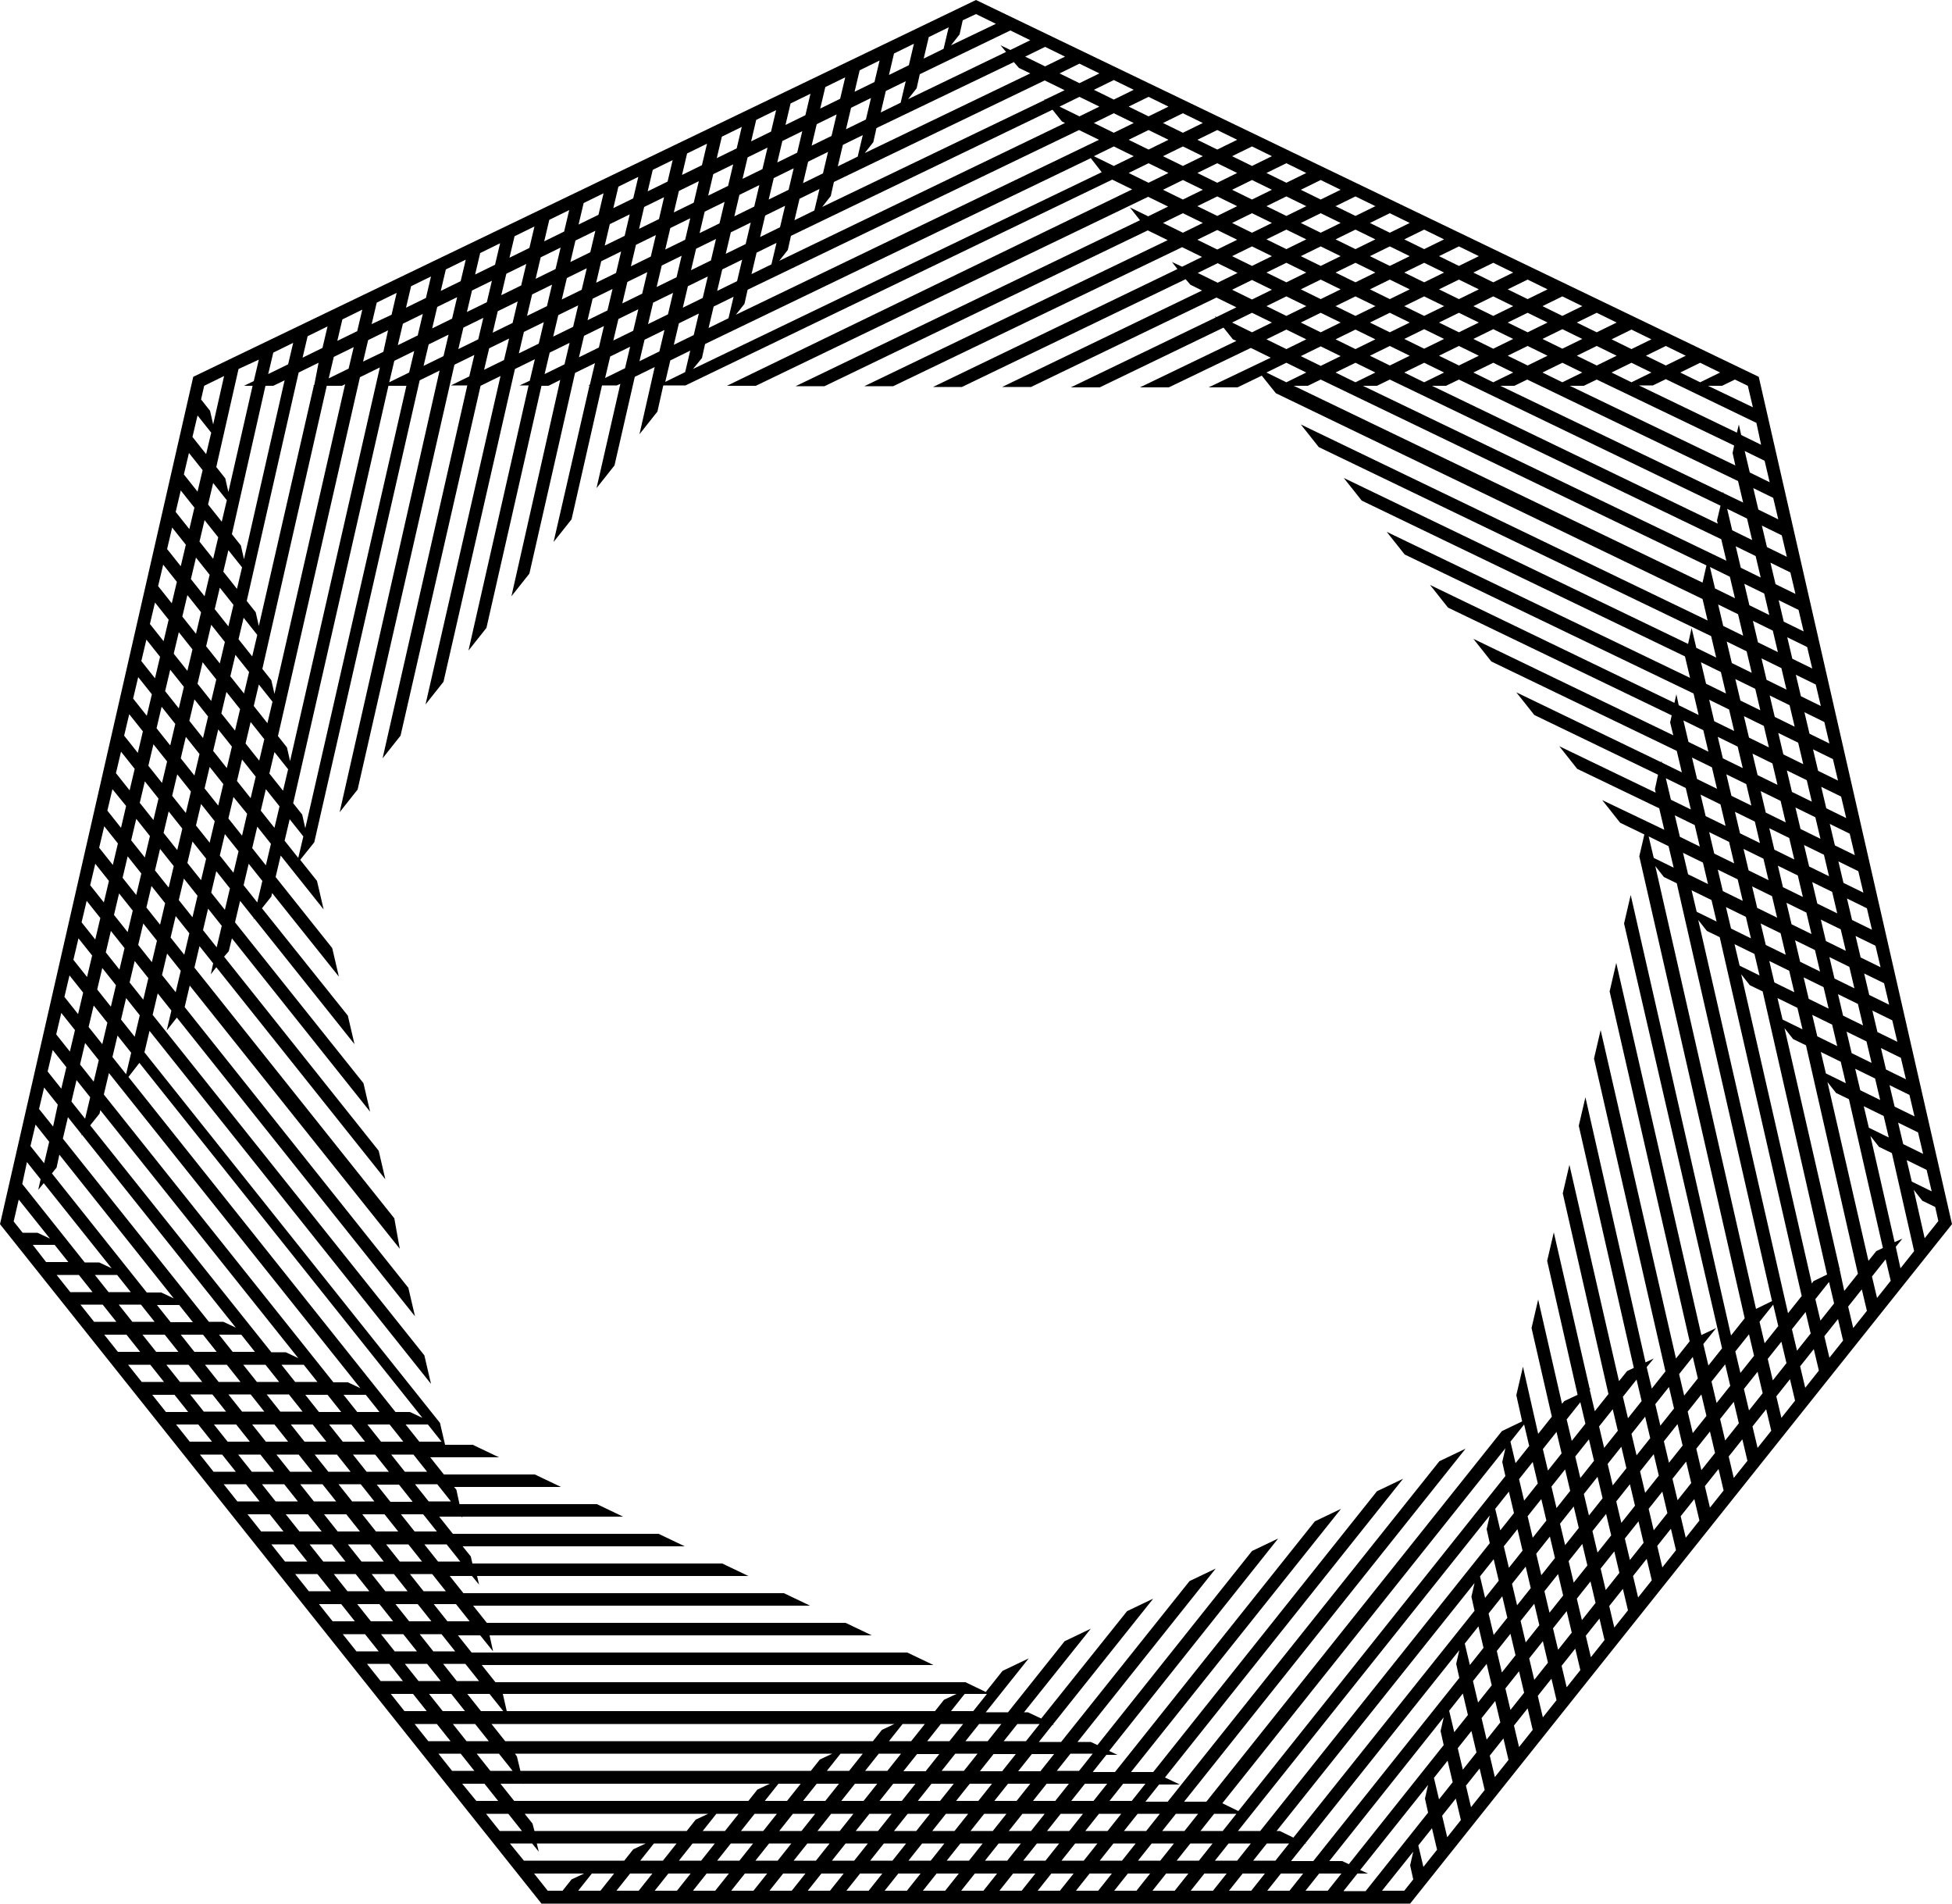 <?xml version="1.0" encoding="utf-8"?>
<!-- Generator: Adobe Illustrator 23.0.3, SVG Export Plug-In . SVG Version: 6.00 Build 0)  -->
<svg version="1.1" id="Layer_1" xmlns="http://www.w3.org/2000/svg" xmlns:xlink="http://www.w3.org/1999/xlink" x="0px" y="0px"
	 viewBox="0 0 500 487.5" style="enable-background:new 0 0 500 487.5;" xml:space="preserve">
<path d="M500,313.5L450.5,96.5L250,0L49.5,96.5L0,313.5l138.7,174h222.5L500,313.5z M466.3,338.2l-1.3-5.5l3.5-4.4l1.3,5.5
	L466.3,338.2z M470.8,337.8l1.3,5.5l-3.5,4.4l-1.3-5.5L470.8,337.8z M405.2,414.9l-1.3-5.5l3.5-4.4l1.3,5.5L405.2,414.9z
	 M409.7,414.5l1.3,5.5l-3.5,4.4l-1.3-5.5L409.7,414.5z M343.8,476.6h-3.3l29.3-36.8l-0.8,3.5l0.8,3.6l-24.3,30.5L343.8,476.6z
	 M136.4,467l-2-2.5h47l-3.2,1.5l-2.3,2.9h-39L136.4,467z M73.2,387.8h5.7l3.5,4.4h-5.7L73.2,387.8z M72.6,392.2h-5.7l-3.5-4.4h5.7
	L72.6,392.2z M61,372.5h5.7l3.5,4.4h-5.7L61,372.5z M60.4,376.9h-5.7l-3.5-4.4h5.7L60.4,376.9z M48.7,357.1h5.7l3.5,4.4h-5.7
	L48.7,357.1z M48.2,361.6h-5.7l-3.5-4.4h5.7L48.2,361.6z M36.5,341.8h5.7l3.5,4.4h-5.7L36.5,341.8z M35.9,346.2h-5.7l-3.5-4.4h5.7
	L35.9,346.2z M24.3,326.5H30l3.5,4.4h-5.7L24.3,326.5z M23.7,330.9H18l-3.5-4.4h5.7L23.7,330.9z M15.2,295.7l29.3,36.8l-3.2-1.5
	h-3.7l-24.3-30.5l1.2-1.5L15.2,295.7z M17.4,286.1l3.5,4.4l-0.1,0.3l0.2-0.2l39.4,49.4l-3.2-1.5h-3.7l-37.4-46.9L17.4,286.1z
	 M13.6,288.5L10,284l1.3-5.5l3.5,4.4L13.6,288.5z M37.1,200.1l3.5,4.4l-1.3,5.5l-3.5-4.4L37.1,200.1z M33.2,202.4l-3.5-4.4l1.3-5.5
	l3.5,4.4L33.2,202.4z M41.4,181l3.5,4.4l-1.3,5.5l-3.5-4.4L41.4,181z M37.6,183.3l-3.5-4.4l1.3-5.5l3.5,4.4L37.6,183.3z M45.8,161.9
	l3.5,4.4l-1.3,5.5l-3.5-4.4L45.8,161.9z M41.9,164.2l-3.5-4.4l1.3-5.5l3.5,4.4L41.9,164.2z M250,3.6l5.1,2.5l-11.5,5.5l2.2-2.8
	l0.8-3.6L250,3.6z M241.7,12.5l-5.1,2.5l1.3-5.5L243,7L241.7,12.5z M258.8,7.8l5.1,2.5l-5.1,2.5l-2.5-1.2l1.4,1.7l-25.1,12.1
	l2.2-2.8l0.8-3.6L258.8,7.8z M423,95.4l-5.1,2.5l-5.1-2.5l5.1-2.5L423,95.4z M421.6,91.1l5.1-2.5l5.1,2.5l-5.1,2.5L421.6,91.1z
	 M477.4,283.3l5.1,2.5l1.3,5.5l-5.1-2.5L477.4,283.3z M476.5,279.2l-1.3-5.5l5.1,2.5l1.3,5.5L476.5,279.2z M466.4,269.4l5.1,2.5
	l1.3,5.5l-5.1-2.5L466.4,269.4z M464.1,328.7l-18.1-79.2l2.2,2.8l3.3,1.6l16.5,72.5l-3.5,1.7L464.1,328.7z M377.3,430.5l3.5-4.4
	l1.3,5.5l-3.5,4.4L377.3,430.5z M376,439.2l-3.5,4.4l-1.3-5.5l3.5-4.4L376,439.2z M189.2,464.5l-3.5,4.4H180l3.5-4.4H189.2z
	 M193.3,464.5h5.7l-3.5,4.4h-5.7L193.3,464.5z M132.4,449.8l-0.5-0.7h81.3l-3.2,1.5l-2.3,2.9h-74.4L132.4,449.8z M49.4,338.6h-5.7
	l-3.5-4.4h5.7L49.4,338.6z M52,341.8l3.5,4.4h-5.7l-3.5-4.4H52z M25.7,284.3l50.7,63.5l-3.2-1.5h-3.7l-46.4-58.1l2.4-3L25.7,284.3z
	 M59.8,154.9l-1.3,5.5L55,156l1.3-5.5L59.8,154.9z M57.2,146.4l1.3-5.5l3.5,4.4l-1.3,5.5L57.2,146.4z M261,17.4l2.9,1.4l-42.4,20.4
	l2.2-2.8l0.8-3.6l35.2-16.9L261,17.4z M395.1,95.4l5.1-2.5l5.1,2.5l-5.1,2.5L395.1,95.4z M391.3,93.6l-5.1-2.5l5.1-2.5l5.1,2.5
	L391.3,93.6z M444.3,241.8l5.1,2.5l1.3,5.5l-5.1-2.5L444.3,241.8z M441.1,345.3l-3.5,4.4l-1.3-5.5l3.3-4.1l-3.8,1.8L414,246.6
	l-1.7,7.3l20.5,89.6l-3.5,4.4L410,263.8l-1.7,7.3l18.3,80.1l-3.5,4.4l-1.3-5.5l1.8-2.2l-2.1,1L406.1,281l-1.7,7.3l14.1,62l-1.7,0.8
	l-2.1,2.6l-12.7-55.4l-1.7,7.3l11.7,51.4l-3.5,4.4l-1.3-5.5l0.3-0.3l-0.3,0.1l-9.2-40.1l-1.7,7.3l7.8,34.3l-3.4,1.6l-0.6,0.7
	l-6.1-26.7l-1.7,7.3l5.2,22.7l-3.5,4.4l-3.9-17.2l-1.7,7.3l1.5,6.7l-5.2,2.5l-75.7,94.9h-5.7l72.1-90.4l-6.7,3.2l-69.6,87.2h-5.7
	l3.5-4.4h5.3l-3.8-1.8l61-76.5l-6.7,3.2l-57.3,71.9h-5.7l53.8-67.4l-6.7,3.2l-51.2,64.2h-5.7l3.5-4.4h2.8l-2.1-1l43.3-54.4l-6.7,3.2
	l-39.6,49.7l-1.7-0.8h-3.4l35.4-44.4l-6.7,3.2l-32.9,41.2h-5.7l3.5-4.4h0.4l-0.3-0.1l25.7-32.2l-6.7,3.2l-22,27.5l-3.4-1.6h-1
	l17.1-21.4l-6.7,3.2l-14.5,18.2h-5.7l11-13.8l-6.7,3.2l-4.3,5.4l-5.2-2.5H126.9l-3.5-4.4h115.7l-6.7-3.2H120.8l-3.5-4.4h5.7l3.3,4.1
	l-0.9-4.1h97.9l-6.7-3.2h-91.9l-3.5-4.4h86.3l-6.7-3.2h-82.1l-3.5-4.4h5.7l1.8,2.2l-0.5-2.2h69.5l-6.7-3.2H121l-0.4-1.8l-2.1-2.6
	h56.9l-6.7-3.2H116l-3.5-4.4h5.7l0.3,0.3l-0.1-0.3h41.2l-6.7-3.2h-35.2l-0.8-3.7l-0.6-0.7h27.4l-6.7-3.2h-23.3l-3.5-4.4h17.6
	l-6.7-3.2H114l-1.3-5.6l-75.7-94.9l1.3-5.5l72.1,90.4l-1.7-7.3l-69.6-87.2l1.3-5.5l3.5,4.4l-1.2,5.1l2.6-3.3l61,76.5l-1.7-7.3
	l-57.3-71.9l1.3-5.5l53.8,67.4L101,312l-51.2-64.2l1.3-5.5l3.5,4.4l-0.6,2.8l1.4-1.8L98.7,302l-1.7-7.3l-39.6-49.7l1.2-1.4l0.8-3.3
	l35.4,44.4l-1.7-7.3l-32.9-41.2l1.3-5.5l3.5,4.4l-0.1,0.4l0.2-0.3l25.7,32.2l-1.7-7.3l-22-27.5l2.4-3l0.2-0.9l17.1,21.4l-1.7-7.3
	l-14.5-18.2l1.3-5.5l11,13.8l-1.7-7.3l-4.3-5.4l3.6-4.5l27-118.3l5.1-2.5L87,208l4.6-5.8l24.8-108.8l5.1-2.5l-1.3,5.5l-4.7,2.3h4.2
	L98,194.2l4.6-5.8l20.5-89.6l5.1-2.5L109,180.4l4.6-5.8l18.3-80.1L137,92l-1.3,5.5l-2.6,1.2h2.3L120,166.6l4.6-5.8l14.1-62h1.8
	l3-1.5L131,152.7l4.6-5.8l11.7-51.4l5.1-2.5l-1.3,5.5l-0.4,0.2h0.3l-9.2,40.1l4.6-5.8l7.8-34.3h3.8l0.9-0.4l-6.1,26.7l4.6-5.8
	l5.2-22.7l5.1-2.5l-3.9,17.2l4.6-5.8l1.5-6.7h5.7l109.3-52.7l5.1,2.5L186.2,98.8h7.4l100.5-48.4l5.1,2.5l-5.1,2.5l-4.7-2.3l2.6,3.3
	l-88.2,42.5h7.4l82.8-39.9l5.1,2.5l-77.7,37.4h7.4l74-35.6l5.1,2.5l-5.1,2.5l-2.6-1.2l1.4,1.8l-62.6,30.2h7.4l57.3-27.6l1.2,1.4
	l3,1.5l-51.2,24.7h7.4l47.5-22.9l5.1,2.5l-5.1,2.5l-0.4-0.2l0.2,0.3l-37.1,17.9h7.4l31.7-15.3l2.4,3l0.9,0.4l-24.7,11.9h7.4l21-10.1
	l5.1,2.5l-15.9,7.6h7.4l6.2-3l3.6,4.5l109.3,52.7l1.3,5.5l-104.2-50.2l4.6,5.8l100.5,48.4l1.3,5.5l-5.1-2.5l-1.2-5.1l-0.9,4.1
	l-88.2-42.5l4.6,5.8l82.8,39.9l1.3,5.5l-77.7-37.4l4.6,5.8l74,35.6l1.3,5.5l-5.1-2.5l-0.6-2.8l-0.5,2.2l-62.6-30.2l4.6,5.8
	l57.3,27.6l-0.4,1.8l0.8,3.3l-51.2-24.7l4.6,5.8l47.5,22.9l1.3,5.5l-5.1-2.5l-0.1-0.4l-0.1,0.3l-37.1-17.9l4.6,5.8l31.7,15.3
	l-0.8,3.7l0.2,0.9l-24.7-11.9l4.6,5.8l21,10.1l1.3,5.5l-15.9-7.6l4.6,5.8l6.2,3l-1.3,5.6l27,118.3l-3.5,4.4l-25.7-112.8l-1.7,7.3
	L441.1,345.3z M317.2,463.8l-4.1-2l72.5-90.9l-0.8,3.5l0.8,3.6L317.2,463.8z M391.7,370.3l-3.5,4.4l-1.3-5.5l3.5-4.4L391.7,370.3z
	 M414.4,366.4l-3.5,4.4l-1.3-5.5l3.5-4.4L414.4,366.4z M415.7,357.7l3.5-4.4l1.3,5.5l-3.5,4.4L415.7,357.7z M408.3,374.1l-3.5,4.4
	l-1.3-5.5l3.5-4.4L408.3,374.1z M397.4,380.7l3.5-4.4l1.3,5.5l-3.5,4.4L397.4,380.7z M396.1,389.4l-3.5,4.4l-1.3-5.5l3.5-4.4
	L396.1,389.4z M402.6,369l-1.3-5.5l3.5-4.4l1.3,5.5L402.6,369z M400,372.2l-3.5,4.4l-1.3-5.5l3.5-4.4L400,372.2z M393.9,379.9
	l-3.5,4.4l-1.3-5.5l3.5-4.4L393.9,379.9z M386.5,382l1.3,5.5l-3.5,4.4l-1.3-5.5L386.5,382z M388.7,391.6l1.3,5.5l-3.5,4.4l-1.3-5.5
	L388.7,391.6z M383.9,404.8l-3.5,4.4l-1.3-5.5l3.5-4.4L383.9,404.8z M384.8,408.8l1.3,5.5l-3.5,4.4l-1.3-5.5L384.8,408.8z
	 M387.3,405.6l3.5-4.4l1.3,5.5l-3.5,4.4L387.3,405.6z M393.5,397.9l3.5-4.4l1.3,5.5l-3.5,4.4L393.5,397.9z M399.6,390.2l3.5-4.4
	l1.3,5.5l-3.5,4.4L399.6,390.2z M405.7,382.6l3.5-4.4l1.3,5.5l-3.5,4.4L405.7,382.6z M411.8,374.9l3.5-4.4l1.3,5.5l-3.5,4.4
	L411.8,374.9z M417.9,367.2l3.5-4.4l1.3,5.5l-3.5,4.4L417.9,367.2z M424,359.6l3.5-4.4l1.3,5.5l-3.5,4.4L424,359.6z M430.1,351.9
	l3.5-4.4l1.3,5.5l-3.5,4.4L430.1,351.9z M221,449.1l-3.5,4.4h-5.7l3.5-4.4H221z M129.8,438.2l-1-4.4H245l-3.2,1.5l-2.3,2.9H129.8z
	 M266.5,453.6h-5.7l3.5-4.4h5.7L266.5,453.6z M274.2,449.1h5.7l-3.5,4.4h-5.7L274.2,449.1z M256.7,453.6H251l3.5-4.4h5.7
	L256.7,453.6z M244.7,449.1h5.7l-3.5,4.4h-5.7L244.7,449.1z M237.1,453.6h-5.7l3.5-4.4h5.7L237.1,453.6z M257.1,445.9l3.5-4.4h5.7
	l-3.5,4.4H257.1z M253,445.9h-5.7l3.5-4.4h5.7L253,445.9z M243.2,445.9h-5.7l3.5-4.4h5.7L243.2,445.9z M243.6,438.2l3.5-4.4h5.7
	l-3.5,4.4H243.6z M236.9,441.5l-3.5,4.4h-5.7l3.5-4.4H236.9z M230.8,449.1l-3.5,4.4h-5.7l3.5-4.4H230.8z M214.9,456.8l-3.5,4.4h-5.7
	l3.5-4.4H214.9z M219,456.8h5.7l-3.5,4.4h-5.7L219,456.8z M228.8,456.8h5.7l-3.5,4.4h-5.7L228.8,456.8z M238.6,456.8h5.7l-3.5,4.4
	h-5.7L238.6,456.8z M248.4,456.8h5.7l-3.5,4.4h-5.7L248.4,456.8z M258.2,456.8h5.7l-3.5,4.4h-5.7L258.2,456.8z M268.1,456.8h5.7
	l-3.5,4.4h-5.7L268.1,456.8z M277.9,456.8h5.7l-3.5,4.4h-5.7L277.9,456.8z M287.7,456.8h5.7l-3.5,4.4h-5.7L287.7,456.8z M81.3,353.9
	h-5.7l-3.5-4.4h5.7L81.3,353.9z M108.2,363.1l-3.2-1.5h-3.7l-68.4-85.8l2.8-3.6L108.2,363.1z M106.2,392.2l-3.5-4.4h5.7l3.5,4.4
	H106.2z M114.4,395.5l3.5,4.4h-5.7l-3.5-4.4H114.4z M100,384.6l-3.5-4.4h5.7l3.5,4.4H100z M96.1,372.5l3.5,4.4h-5.7l-3.5-4.4H96.1z
	 M87.8,369.2l-3.5-4.4H90l3.5,4.4H87.8z M106.3,380.1h5.7l3.5,4.4h-5.7L106.3,380.1z M103.7,376.9l-3.5-4.4h5.7l3.5,4.4H103.7z
	 M97.6,369.2l-3.5-4.4h5.7l3.5,4.4H97.6z M103.9,364.8h5.7l3.5,4.4h-5.7L103.9,364.8z M97.2,361.6h-5.7l-3.5-4.4h5.7L97.2,361.6z
	 M87.4,361.6h-5.7l-3.5-4.4h5.7L87.4,361.6z M71.5,353.9h-5.7l-3.5-4.4h5.7L71.5,353.9z M74,357.1l3.5,4.4h-5.7l-3.5-4.4H74z
	 M80.1,364.8l3.5,4.4H78l-3.5-4.4H80.1z M86.3,372.5l3.5,4.4h-5.7l-3.5-4.4H86.3z M92.4,380.1l3.5,4.4h-5.7l-3.5-4.4H92.4z
	 M98.5,387.8l3.5,4.4h-5.7l-3.5-4.4H98.5z M104.6,395.5l3.5,4.4h-5.7l-3.5-4.4H104.6z M110.7,403.1l3.5,4.4h-5.7l-3.5-4.4H110.7z
	 M116.8,410.8l3.5,4.4h-5.7l-3.5-4.4H116.8z M99.5,98.8h4.6L78.2,212.1l-0.8-3.5l-2.3-2.9L99.5,98.8z M72.9,215.3l1.3-5.5l3.5,4.4
	l-1.3,5.5L72.9,215.3z M54.1,228.6l1.3-5.5l3.5,4.4l-1.3,5.5L54.1,228.6z M56.8,237.1l-1.3,5.5l-3.5-4.4l1.3-5.5L56.8,237.1z
	 M56.3,219.1l1.3-5.5l3.5,4.4l-1.3,5.5L56.3,219.1z M63.3,208.4L62,214l-3.5-4.4l1.3-5.5L63.3,208.4z M60.7,200l1.3-5.5l3.5,4.4
	l-1.3,5.5L60.7,200z M63.7,221.2l3.5,4.4l-1.3,5.5l-3.5-4.4L63.7,221.2z M64.6,217.2l1.3-5.5l3.5,4.4l-1.3,5.5L64.6,217.2z
	 M66.8,207.6l1.3-5.5l3.5,4.4l-1.3,5.5L66.8,207.6z M72.5,202.5l-3.5-4.4l1.3-5.5l3.5,4.4L72.5,202.5z M66.4,194.8l-3.5-4.4l1.3-5.5
	l3.5,4.4L66.4,194.8z M65,180.8l1.3-5.5l3.5,4.4l-1.3,5.5L65,180.8z M62.5,177.6l-3.5-4.4l1.3-5.5l3.5,4.4L62.5,177.6z M61.5,181.6
	l-1.3,5.5l-3.5-4.4l1.3-5.5L61.5,181.6z M59.4,191.2l-1.3,5.5l-3.5-4.4l1.3-5.5L59.4,191.2z M57.2,200.8l-1.3,5.5l-3.5-4.4l1.3-5.5
	L57.2,200.8z M55,210.3l-1.3,5.5l-3.5-4.4l1.3-5.5L55,210.3z M52.8,219.9l-1.3,5.5L48,221l1.3-5.5L52.8,219.9z M50.6,229.4l-1.3,5.5
	l-3.5-4.4l1.3-5.5L50.6,229.4z M48.5,239l-1.3,5.5l-3.5-4.4l1.3-5.5L48.5,239z M46.3,248.6l-1.3,5.5l-3.5-4.4l1.3-5.5L46.3,248.6z
	 M359.7,95.4l5.1-2.5l5.1,2.5l-5.1,2.5L359.7,95.4z M331.4,98.8h3.6l3.3-1.6l98.8,47.6l-1,4.4L331.4,98.8z M311.8,58.9l5.1,2.5
	l-5.1,2.5l-5.1-2.5L311.8,58.9z M303,59.6l-5.1-2.5l5.1-2.5l5.1,2.5L303,59.6z M320.7,63.1l5.1,2.5l-5.1,2.5l-5.1-2.5L320.7,63.1z
	 M338.3,85.1l-5.1-2.5l5.1-2.5l5.1,2.5L338.3,85.1z M347.2,84.4l5.1,2.5l-5.1,2.5l-5.1-2.5L347.2,84.4z M342.1,78.4l5.1-2.5l5.1,2.5
	l-5.1,2.5L342.1,78.4z M338.3,76.6l-5.1-2.5l5.1-2.5l5.1,2.5L338.3,76.6z M329.5,72.3l-5.1-2.5l5.1-2.5l5.1,2.5L329.5,72.3z
	 M317,69.9l-5.1,2.5l-5.1-2.5l5.1-2.5L317,69.9z M320.7,71.7l5.1,2.5l-5.1,2.5l-5.1-2.5L320.7,71.7z M329.5,75.9l5.1,2.5l-5.1,2.5
	l-5.1-2.5L329.5,75.9z M325.8,82.6l-5.1,2.5l-5.1-2.5l5.1-2.5L325.8,82.6z M329.5,84.4l5.1,2.5l-5.1,2.5l-5.1-2.5L329.5,84.4z
	 M338.3,88.7l5.1,2.5l-5.1,2.5l-5.1-2.5L338.3,88.7z M334.6,95.4l-5.1,2.5l-5.1-2.5l5.1-2.5L334.6,95.4z M342.1,95.4l5.1-2.5
	l5.1,2.5l-5.1,2.5L342.1,95.4z M350.9,91.1l5.1-2.5l5.1,2.5l-5.1,2.5L350.9,91.1z M368.6,91.1l5.1-2.5l5.1,2.5l-5.1,2.5L368.6,91.1z
	 M364.8,89.3l-5.1-2.5l5.1-2.5l5.1,2.5L364.8,89.3z M356,85.1l-5.1-2.5l5.1-2.5l5.1,2.5L356,85.1z M359.7,78.4l5.1-2.5l5.1,2.5
	l-5.1,2.5L359.7,78.4z M356,76.6l-5.1-2.5l5.1-2.5l5.1,2.5L356,76.6z M347.2,72.3l-5.1-2.5l5.1-2.5l5.1,2.5L347.2,72.3z M338.3,68.1
	l-5.1-2.5l5.1-2.5l5.1,2.5L338.3,68.1z M329.5,63.8l-5.1-2.5l5.1-2.5l5.1,2.5L329.5,63.8z M320.7,59.6l-5.1-2.5l5.1-2.5l5.1,2.5
	L320.7,59.6z M311.8,55.3l-5.1-2.5l5.1-2.5l5.1,2.5L311.8,55.3z M303,51.1l-5.1-2.5l5.1-2.5l5.1,2.5L303,51.1z M294.2,46.8l-5.1-2.5
	l5.1-2.5l5.1,2.5L294.2,46.8z M285.3,42.5l-5.1-2.5l5.1-2.5l5.1,2.5L285.3,42.5z M171.7,92.3l5.1-2.5l-1.3,5.5l-5.1,2.5L171.7,92.3z
	 M149.6,86l5.1-2.5l-1.3,5.5l-5.1,2.5L149.6,86z M144.6,93.3l-5.1,2.5l1.3-5.5l5.1-2.5L144.6,93.3z M158.4,81.7l5.1-2.5l-1.3,5.5
	l-5.1,2.5L158.4,81.7z M192.5,70.2l1.3-5.5l5.1-2.5l-1.3,5.5L192.5,70.2z M188.8,72l-5.1,2.5l1.3-5.5l5.1-2.5L188.8,72z M181.5,84
	l1.3-5.5l5.1-2.5l-1.3,5.5L181.5,84z M180,76.3l-5.1,2.5l1.3-5.5l5.1-2.5L180,76.3z M171.1,80.5L166,83l1.3-5.5l5.1-2.5L171.1,80.5z
	 M161.4,88.8l-1.3,5.5l-5.1,2.5l1.3-5.5L161.4,88.8z M165.1,87l5.1-2.5l-1.3,5.5l-5.1,2.5L165.1,87z M173.9,82.8l5.1-2.5l-1.3,5.5
	l-5.1,2.5L173.9,82.8z M179.8,91.7l0.8-3.6l98.8-47.6l2.8,3.6L177.5,94.5L179.8,91.7z M188.5,80.6l2.2-2.8l0.8-3.6l84.9-40.9
	l5.1,2.5L188.5,80.6z M199.6,66.8l2.2-2.8l0.8-3.6l67-32.3l2.4,3l0.8,0.4L199.6,66.8z M203.5,56.4l1.3-5.5l5.1-2.5l-1.3,5.5
	L203.5,56.4z M199.8,58.2l-5.1,2.5l1.3-5.5l5.1-2.5L199.8,58.2z M191,62.5l-5.1,2.5l1.3-5.5l5.1-2.5L191,62.5z M182.1,66.7l-5.1,2.5
	l1.3-5.5l5.1-2.5L182.1,66.7z M173.3,71l-5.1,2.5l1.3-5.5l5.1-2.5L173.3,71z M164.5,75.2l-5.1,2.5l1.3-5.5l5.1-2.5L164.5,75.2z
	 M155.6,79.5l-5.1,2.5l1.3-5.5l5.1-2.5L155.6,79.5z M146.8,83.7l-5.1,2.5l1.3-5.5l5.1-2.5L146.8,83.7z M138,88l-5.1,2.5l1.3-5.5
	l5.1-2.5L138,88z M129.1,92.2l-5.1,2.5l1.3-5.5l5.1-2.5L129.1,92.2z M450.1,232.5l-1.3-5.5l5.1,2.5l1.3,5.5L450.1,232.5z M456.1,239
	l1.3,5.5l-5.1-2.5l-1.3-5.5L456.1,239z M422.3,214.2l5.1,2.5l1.3,5.5l-5.1-2.5L422.3,214.2z M431.1,218.4l5.1,2.5l1.3,5.5l-5.1-2.5
	L431.1,218.4z M438.5,196.5l1.3,5.5l-5.1-2.5l-1.3-5.5L438.5,196.5z M432.5,190l-1.3-5.5l5.1,2.5l1.3,5.5L432.5,190z M440.7,206
	l1.3,5.5l-5.1-2.5l-1.3-5.5L440.7,206z M442.9,215.6l1.3,5.5l-5.1-2.5l-1.3-5.5L442.9,215.6z M433.1,207.3l-5.1-2.5l-1.3-5.5
	l5.1,2.5L433.1,207.3z M434.1,211.3l1.3,5.5l-5.1-2.5l-1.3-5.5L434.1,211.3z M440,222.7l5.1,2.5l1.3,5.5l-5.1-2.5L440,222.7z
	 M447.9,222.9l-1.3-5.5l5.1,2.5l1.3,5.5L447.9,222.9z M445.7,213.4l-1.3-5.5l5.1,2.5l1.3,5.5L445.7,213.4z M443.5,203.8l-1.3-5.5
	l5.1,2.5l1.3,5.5L443.5,203.8z M441.3,194.2l-1.3-5.5l5.1,2.5l1.3,5.5L441.3,194.2z M439.1,184.7l-1.3-5.5l5.1,2.5l1.3,5.5
	L439.1,184.7z M437,175.1l-1.3-5.5l5.1,2.5l1.3,5.5L437,175.1z M424,221.8l2.2,2.8l3.3,1.6l24.4,107l-4.1,2L424,221.8z M433.3,228
	l5.1,2.5l1.3,5.5l-5.1-2.5L433.3,228z M442.1,232.3l5.1,2.5l1.3,5.5l-5.1-2.5L442.1,232.3z M453.2,246.1l5.1,2.5l1.3,5.5l-5.1-2.5
	L453.2,246.1z M462,250.3l5.1,2.5l1.3,5.5l-5.1-2.5L462,250.3z M461.1,246.3l-1.3-5.5l5.1,2.5l1.3,5.5L461.1,246.3z M458.9,236.7
	l-1.3-5.5l5.1,2.5l1.3,5.5L458.9,236.7z M456.7,227.2l-1.3-5.5l5.1,2.5l1.3,5.5L456.7,227.2z M454.5,217.6l-1.3-5.5l5.1,2.5l1.3,5.5
	L454.5,217.6z M452.3,208.1l-1.3-5.5l5.1,2.5l1.3,5.5L452.3,208.1z M450.2,198.5l-1.3-5.5l5.1,2.5l1.3,5.5L450.2,198.5z M448,188.9
	l-1.3-5.5l5.1,2.5l1.3,5.5L448,188.9z M445.8,179.4l-1.3-5.5l5.1,2.5l1.3,5.5L445.8,179.4z M443.6,169.8l-1.3-5.5l5.1,2.5l1.3,5.5
	L443.6,169.8z M441.4,160.3l-1.3-5.5l5.1,2.5l1.3,5.5L441.4,160.3z M439.3,150.7l-1.3-5.5l5.1,2.5l1.3,5.5L439.3,150.7z M349.1,98.8
	h3.6l3.3-1.6l84.9,40.9l1.3,5.5L349.1,98.8z M366.8,98.8h3.6l3.3-1.6l67,32.3l-0.9,3.8l0.2,0.8L366.8,98.8z M377.4,95.4l5.1-2.5
	l5.1,2.5l-5.1,2.5L377.4,95.4z M382.5,89.3l-5.1-2.5l5.1-2.5l5.1,2.5L382.5,89.3z M373.7,85.1l-5.1-2.5l5.1-2.5l5.1,2.5L373.7,85.1z
	 M377.4,78.4l5.1-2.5l5.1,2.5l-5.1,2.5L377.4,78.4z M373.7,76.6l-5.1-2.5l5.1-2.5l5.1,2.5L373.7,76.6z M364.8,72.3l-5.1-2.5l5.1-2.5
	l5.1,2.5L364.8,72.3z M356,68.1l-5.1-2.5l5.1-2.5l5.1,2.5L356,68.1z M347.2,63.8l-5.1-2.5l5.1-2.5l5.1,2.5L347.2,63.8z M338.3,59.6
	l-5.1-2.5l5.1-2.5l5.1,2.5L338.3,59.6z M329.5,55.3l-5.1-2.5l5.1-2.5l5.1,2.5L329.5,55.3z M320.7,51.1l-5.1-2.5l5.1-2.5l5.1,2.5
	L320.7,51.1z M311.8,46.8l-5.1-2.5l5.1-2.5l5.1,2.5L311.8,46.8z M303,42.5l-5.1-2.5l5.1-2.5l5.1,2.5L303,42.5z M294.2,38.3l-5.1-2.5
	l5.1-2.5l5.1,2.5L294.2,38.3z M285.3,34l-5.1-2.5l5.1-2.5l5.1,2.5L285.3,34z M276.5,29.8l-5.1-2.5l5.1-2.5l5.1,2.5L276.5,29.8z
	 M267.7,25.5l-0.3-0.1l0.2,0.2l-57,27.4l2.2-2.8l0.8-3.6l54-26l5.1,2.5L267.7,25.5z M219.7,40.1l-5.1,2.5l1.3-5.5l5.1-2.5
	L219.7,40.1z M210.8,44.4l-5.1,2.5l1.3-5.5l5.1-2.5L210.8,44.4z M202,48.6l-5.1,2.5l1.3-5.5l5.1-2.5L202,48.6z M193.2,52.9l-5.1,2.5
	l1.3-5.5l5.1-2.5L193.2,52.9z M184.3,57.2l-5.1,2.5l1.3-5.5l5.1-2.5L184.3,57.2z M175.5,61.4l-5.1,2.5l1.3-5.5l5.1-2.5L175.5,61.4z
	 M166.7,65.7l-5.1,2.5l1.3-5.5l5.1-2.5L166.7,65.7z M157.8,69.9l-5.1,2.5l1.3-5.5l5.1-2.5L157.8,69.9z M149,74.2l-5.1,2.5l1.3-5.5
	l5.1-2.5L149,74.2z M140.1,78.4l-5.1,2.5l1.3-5.5l5.1-2.5L140.1,78.4z M131.3,82.7l-5.1,2.5l1.3-5.5l5.1-2.5L131.3,82.7z
	 M122.5,86.9l-5.1,2.5l1.3-5.5l5.1-2.5L122.5,86.9z M113.6,91.2l-5.1,2.5l1.3-5.5l5.1-2.5L113.6,91.2z M104.8,95.4l-5.1,2.5l1.3-5.5
	l5.1-2.5L104.8,95.4z M74.3,194.9l-0.8-3.5l-2.3-2.9l21-91.9l5.1-2.5L74.3,194.9z M70.3,177.7l-0.8-3.5l-2.3-2.9l16.5-72.5h3.9
	l0.8-0.4L70.3,177.7z M64.6,168.1l-3.5-4.4l1.3-5.5l3.5,4.4L64.6,168.1z M57.6,164.4l-1.3,5.5l-3.5-4.4l1.3-5.5L57.6,164.4z
	 M55.4,174l-1.3,5.5l-3.5-4.4l1.3-5.5L55.4,174z M53.3,183.5l-1.3,5.5l-3.5-4.4l1.3-5.5L53.3,183.5z M51.1,193.1l-1.3,5.5l-3.5-4.4
	l1.3-5.5L51.1,193.1z M48.9,202.7l-1.3,5.5l-3.5-4.4l1.3-5.5L48.9,202.7z M46.7,212.2l-1.3,5.5l-3.5-4.4l1.3-5.5L46.7,212.2z
	 M44.5,221.8l-1.3,5.5l-3.5-4.4l1.3-5.5L44.5,221.8z M42.3,231.3l-1.3,5.5l-3.5-4.4l1.3-5.5L42.3,231.3z M40.2,240.9l-1.3,5.5
	l-3.5-4.4l1.3-5.5L40.2,240.9z M38,250.5l-1.3,5.5l-3.5-4.4l1.3-5.5L38,250.5z M35.8,260l-1.3,5.5l-3.5-4.4l1.3-5.5L35.8,260z
	 M33.6,269.6l-1.3,5.5l-3.5-4.4l1.3-5.5L33.6,269.6z M92.3,355.5l-3.2-1.5h-3.7l-58.8-73.7l1.3-5.5L92.3,355.5z M65.3,346.2h-5.7
	l-3.5-4.4h5.7L65.3,346.2z M58.1,349.5l3.5,4.4H56l-3.5-4.4H58.1z M64.2,357.1l3.5,4.4h-5.7l-3.5-4.4H64.2z M70.3,364.8l3.5,4.4
	h-5.7l-3.5-4.4H70.3z M76.5,372.5l3.5,4.4h-5.7l-3.5-4.4H76.5z M82.6,380.1l3.5,4.4h-5.7l-3.5-4.4H82.6z M88.7,387.8l3.5,4.4h-5.7
	l-3.5-4.4H88.7z M94.8,395.5l3.5,4.4h-5.7l-3.5-4.4H94.8z M100.9,403.1l3.5,4.4h-5.7l-3.5-4.4H100.9z M107,410.8l3.5,4.4h-5.7
	l-3.5-4.4H107z M113.1,418.5l3.5,4.4H111l-3.5-4.4H113.1z M119.2,426.1l3.5,4.4h-5.7l-3.5-4.4H119.2z M125.4,433.8l3.5,4.4h-5.7
	l-3.5-4.4H125.4z M229.1,441.5l-3.2,1.5l-2.3,2.9h-94.2l-3.5-4.4H229.1z M205.1,456.8l-3.5,4.4h-5.7l3.5-4.4H205.1z M203.1,464.5
	h5.7l-3.5,4.4h-5.7L203.1,464.5z M212.9,464.5h5.7l-3.5,4.4h-5.7L212.9,464.5z M222.7,464.5h5.7l-3.5,4.4h-5.7L222.7,464.5z
	 M232.5,464.5h5.7l-3.5,4.4H229L232.5,464.5z M242.3,464.5h5.7l-3.5,4.4h-5.7L242.3,464.5z M252.1,464.5h5.7l-3.5,4.4h-5.7
	L252.1,464.5z M261.9,464.5h5.7l-3.5,4.4h-5.7L261.9,464.5z M271.7,464.5h5.7l-3.5,4.4h-5.7L271.7,464.5z M281.5,464.5h5.7l-3.5,4.4
	H278L281.5,464.5z M291.4,464.5h5.7l-3.5,4.4h-5.7L291.4,464.5z M301.2,464.5h5.7l-3.5,4.4h-5.7L301.2,464.5z M311,464.5h5.7
	l-3.5,4.4h-5.7L311,464.5z M381.6,388.1l-0.8,3.5l0.8,3.6l-58.8,73.7h-5.7L381.6,388.1z M377.7,405.4l-0.8,3.5l0.8,3.6l-46.4,58.1
	l-3.5-1.7H327L377.7,405.4z M378.7,416.5l1.3,5.5l-3.5,4.4l-1.3-5.5L378.7,416.5z M383.4,422.8l3.5-4.4l1.3,5.5l-3.5,4.4
	L383.4,422.8z M389.5,415.1l3.5-4.4l1.3,5.5l-3.5,4.4L389.5,415.1z M395.6,407.5l3.5-4.4l1.3,5.5l-3.5,4.4L395.6,407.5z
	 M401.8,399.8l3.5-4.4l1.3,5.5l-3.5,4.4L401.8,399.8z M407.9,392.1l3.5-4.4l1.3,5.5l-3.5,4.4L407.9,392.1z M414,384.5l3.5-4.4
	l1.3,5.5l-3.5,4.4L414,384.5z M420.1,376.8l3.5-4.4l1.3,5.5l-3.5,4.4L420.1,376.8z M426.2,369.1l3.5-4.4l1.3,5.5l-3.5,4.4
	L426.2,369.1z M432.3,361.5l3.5-4.4l1.3,5.5l-3.5,4.4L432.3,361.5z M438.4,353.8l3.5-4.4l1.3,5.5l-3.5,4.4L438.4,353.8z
	 M444.5,346.1l3.5-4.4l1.3,5.5l-3.5,4.4L444.5,346.1z M450.7,338.5l3.5-4.4l1.3,5.5l-3.5,4.4L450.7,338.5z M435,235.6l2.2,2.8
	l3.3,1.6l21,91.9l-3.5,4.4L435,235.6z M455.3,255.6l5.1,2.5l1.3,5.5l-5.1-2.5L455.3,255.6z M464.2,259.9l5.1,2.5l1.3,5.5l-5.1-2.5
	L464.2,259.9z M474.3,269.7l-1.3-5.5l5.1,2.5l1.3,5.5L474.3,269.7z M472.1,260.1l-1.3-5.5l5.1,2.5l1.3,5.5L472.1,260.1z
	 M469.9,250.6l-1.3-5.5l5.1,2.5l1.3,5.5L469.9,250.6z M467.7,241l-1.3-5.5l5.1,2.5l1.3,5.5L467.7,241z M465.5,231.4l-1.3-5.5
	l5.1,2.5l1.3,5.5L465.5,231.4z M463.4,221.9l-1.3-5.5l5.1,2.5l1.3,5.5L463.4,221.9z M461.2,212.3l-1.3-5.5l5.1,2.5l1.3,5.5
	L461.2,212.3z M459,202.8l-1.3-5.5l5.1,2.5l1.3,5.5L459,202.8z M456.8,193.2l-1.3-5.5l5.1,2.5l1.3,5.5L456.8,193.2z M454.6,183.6
	l-1.3-5.5l5.1,2.5l1.3,5.5L454.6,183.6z M452.5,174.1l-1.3-5.5l5.1,2.5l1.3,5.5L452.5,174.1z M450.3,164.5L449,159l5.1,2.5l1.3,5.5
	L450.3,164.5z M448.1,155l-1.3-5.5l5.1,2.5l1.3,5.5L448.1,155z M445.9,145.4l-1.3-5.5l5.1,2.5l1.3,5.5L445.9,145.4z M443.7,135.8
	l-1.3-5.5l5.1,2.5l1.3,5.5L443.7,135.8z M441.5,126.3l-0.1-0.3l-0.1,0.2l-57-27.4h3.6l3.3-1.6l54,26l1.3,5.5L441.5,126.3z
	 M402.1,98.8h3.6l3.3-1.6l35.2,16.9l-0.4,1.9l0.7,3.2L402.1,98.8z M409,93.6l-5.1-2.5l5.1-2.5l5.1,2.5L409,93.6z M400.2,89.3
	l-5.1-2.5l5.1-2.5l5.1,2.5L400.2,89.3z M391.3,85.1l-5.1-2.5l5.1-2.5l5.1,2.5L391.3,85.1z M395.1,78.4l5.1-2.5l5.1,2.5l-5.1,2.5
	L395.1,78.4z M391.3,76.6l-5.1-2.5l5.1-2.5l5.1,2.5L391.3,76.6z M382.5,72.3l-5.1-2.5l5.1-2.5l5.1,2.5L382.5,72.3z M373.7,68.1
	l-5.1-2.5l5.1-2.5l5.1,2.5L373.7,68.1z M364.8,63.8l-5.1-2.5l5.1-2.5l5.1,2.5L364.8,63.8z M356,59.6l-5.1-2.5l5.1-2.5l5.1,2.5
	L356,59.6z M347.2,55.3l-5.1-2.5l5.1-2.5l5.1,2.5L347.2,55.3z M338.3,51.1l-5.1-2.5l5.1-2.5l5.1,2.5L338.3,51.1z M329.5,46.8
	l-5.1-2.5l5.1-2.5l5.1,2.5L329.5,46.8z M320.7,42.5l-5.1-2.5l5.1-2.5l5.1,2.5L320.7,42.5z M311.8,38.3l-5.1-2.5l5.1-2.5l5.1,2.5
	L311.8,38.3z M303,34l-5.1-2.5l5.1-2.5l5.1,2.5L303,34z M294.2,29.8l-5.1-2.5l5.1-2.5l5.1,2.5L294.2,29.8z M285.3,25.5l-5.1-2.5
	l5.1-2.5l5.1,2.5L285.3,25.5z M276.5,21.3l-5.1-2.5l5.1-2.5l5.1,2.5L276.5,21.3z M267.7,17l-5.1-2.5l5.1-2.5l5.1,2.5L267.7,17z
	 M230.7,26.3l-5.1,2.5l1.3-5.5l5.1-2.5L230.7,26.3z M221.8,30.6l-5.1,2.5l1.3-5.5l5.1-2.5L221.8,30.6z M213,34.8l-5.1,2.5l1.3-5.5
	l5.1-2.5L213,34.8z M204.2,39.1l-5.1,2.5l1.3-5.5l5.1-2.5L204.2,39.1z M195.3,43.3l-5.1,2.5l1.3-5.5l5.1-2.5L195.3,43.3z
	 M186.5,47.6l-5.1,2.5l1.3-5.5l5.1-2.5L186.5,47.6z M177.7,51.9l-5.1,2.5l1.3-5.5l5.1-2.5L177.7,51.9z M168.8,56.1l-5.1,2.5L165,53
	l5.1-2.5L168.8,56.1z M160,60.4l-5.1,2.5l1.3-5.5l5.1-2.5L160,60.4z M151.2,64.6l-5.1,2.5l1.3-5.5l5.1-2.5L151.2,64.6z M142.3,68.9
	l-5.1,2.5l1.3-5.5l5.1-2.5L142.3,68.9z M133.5,73.1l-5.1,2.5l1.3-5.5l5.1-2.5L133.5,73.1z M124.7,77.4l-5.1,2.5l1.3-5.5l5.1-2.5
	L124.7,77.4z M115.8,81.6l-5.1,2.5l1.3-5.5l5.1-2.5L115.8,81.6z M107,85.9l-5.1,2.5l1.3-5.5l5.1-2.5L107,85.9z M98.2,90.1L93,92.6
	l1.3-5.5l5.1-2.5L98.2,90.1z M89.3,94.4l-5.1,2.5l1.3-5.5l5.1-2.5L89.3,94.4z M80.5,98.6l-0.3,0.1h0.2l-14.1,61.6l-0.8-3.5l-2.3-2.9
	l13.3-58.5l5.1-2.5L80.5,98.6z M62.5,143.2l-0.8-3.5l-2.3-2.9L68,98.8H70l2.9-1.4L62.5,143.2z M56.8,133.6l-3.5-4.4l1.3-5.5l3.5,4.4
	L56.8,133.6z M55.9,137.6l-1.3,5.5l-3.5-4.4l1.3-5.5L55.9,137.6z M53.7,147.2l-1.3,5.5l-3.5-4.4l1.3-5.5L53.7,147.2z M51.5,156.8
	l-1.3,5.5l-3.5-4.4l1.3-5.5L51.5,156.8z M47.1,175.9l-1.3,5.5l-3.5-4.4l1.3-5.5L47.1,175.9z M42.8,195l-1.3,5.5l-3.5-4.4l1.3-5.5
	L42.8,195z M38.4,214.1l-1.3,5.5l-3.5-4.4l1.3-5.5L38.4,214.1z M36.2,223.7l-1.3,5.5l-3.5-4.4l1.3-5.5L36.2,223.7z M28.9,221.5
	l-3.5-4.4l1.3-5.5l3.5,4.4L28.9,221.5z M27.9,225.6l-1.3,5.5l-3.5-4.4l1.3-5.5L27.9,225.6z M30.5,228.8l3.5,4.4l-1.3,5.5l-3.5-4.4
	L30.5,228.8z M31.9,242.8l-1.3,5.5l-3.5-4.4l1.3-5.5L31.9,242.8z M29.7,252.3l-1.3,5.5l-3.5-4.4l1.3-5.5L29.7,252.3z M27.5,261.9
	l-1.3,5.5l-3.5-4.4l1.3-5.5L27.5,261.9z M25.3,271.5l-1.3,5.5l-3.5-4.4l1.3-5.5L25.3,271.5z M23.1,281l-1.3,5.5l-3.5-4.4l1.3-5.5
	L23.1,281z M36.1,334.1l3.5,4.4h-5.7l-3.5-4.4H36.1z M48.3,349.5l3.5,4.4h-5.7l-3.5-4.4H48.3z M60.5,364.8l3.5,4.4h-5.7l-3.5-4.4
	H60.5z M72.8,380.1l3.5,4.4h-5.7l-3.5-4.4H72.8z M85,395.5l3.5,4.4h-5.7l-3.5-4.4H85z M91.1,403.1l3.5,4.4H89l-3.5-4.4H91.1z
	 M97.2,410.8l3.5,4.4h-5.7l-3.5-4.4H97.2z M103.3,418.5l3.5,4.4h-5.7l-3.5-4.4H103.3z M109.4,426.1l3.5,4.4h-5.7l-3.5-4.4H109.4z
	 M115.6,433.8l3.5,4.4h-5.7l-3.5-4.4H115.6z M121.7,441.5l3.5,4.4h-5.7l-3.5-4.4H121.7z M127.8,449.1l3.5,4.4h-5.7l-3.5-4.4H127.8z
	 M133.9,456.8l0.2,0.2l-0.1-0.2h63.2l-3.2,1.5l-2.3,2.9h-60l-3.5-4.4H133.9z M173.3,472.1l-3.5,4.4H164l3.5-4.4H173.3z M177.4,472.1
	h5.7l-3.5,4.4h-5.7L177.4,472.1z M187.2,472.1h5.7l-3.5,4.4h-5.7L187.2,472.1z M197,472.1h5.7l-3.5,4.4h-5.7L197,472.1z
	 M206.8,472.1h5.7l-3.5,4.4h-5.7L206.8,472.1z M216.6,472.1h5.7l-3.5,4.4h-5.7L216.6,472.1z M226.4,472.1h5.7l-3.5,4.4h-5.7
	L226.4,472.1z M236.2,472.1h5.7l-3.5,4.4h-5.7L236.2,472.1z M246,472.1h5.7l-3.5,4.4h-5.7L246,472.1z M255.8,472.1h5.7l-3.5,4.4
	h-5.7L255.8,472.1z M265.6,472.1h5.7l-3.5,4.4h-5.7L265.6,472.1z M275.4,472.1h5.7l-3.5,4.4h-5.7L275.4,472.1z M285.2,472.1h5.7
	l-3.5,4.4h-5.7L285.2,472.1z M295,472.1h5.7l-3.5,4.4h-5.7L295,472.1z M304.9,472.1h5.7l-3.5,4.4h-5.7L304.9,472.1z M314.7,472.1
	h5.7l-3.5,4.4h-5.7L314.7,472.1z M324.5,472.1h5.7l-3.5,4.4h-5.7L324.5,472.1z M334.3,472.1h0.3l-0.2-0.1l39.4-49.4l-0.8,3.5
	l0.8,3.6l-37.4,46.9h-5.7L334.3,472.1z M370.8,450.9l1.3,5.5l-3.5,4.4l-1.3-5.5L370.8,450.9z M373.4,447.7l3.5-4.4l1.3,5.5l-3.5,4.4
	L373.4,447.7z M379.5,440l3.5-4.4l1.3,5.5l-3.5,4.4L379.5,440z M385.6,432.4l3.5-4.4l1.3,5.5l-3.5,4.4L385.6,432.4z M391.7,424.7
	l3.5-4.4l1.3,5.5l-3.5,4.4L391.7,424.7z M397.8,417l3.5-4.4l1.3,5.5l-3.5,4.4L397.8,417z M410,401.7l3.5-4.4l1.3,5.5l-3.5,4.4
	L410,401.7z M416.2,394l3.5-4.4l1.3,5.5l-3.5,4.4L416.2,394z M422.3,386.4l3.5-4.4l1.3,5.5l-3.5,4.4L422.3,386.4z M428.4,378.7
	l3.5-4.4l1.3,5.5l-3.5,4.4L428.4,378.7z M434.5,371l3.5-4.4l1.3,5.5l-3.5,4.4L434.5,371z M440.6,363.4l3.5-4.4l1.3,5.5l-3.5,4.4
	L440.6,363.4z M446.7,355.7l3.5-4.4l1.3,5.5l-3.5,4.4L446.7,355.7z M452.8,348l3.5-4.4l1.3,5.5l-3.5,4.4L452.8,348z M459,340.4
	l3.5-4.4l1.3,5.5l-3.5,4.4L459,340.4z M471.2,325l0.2-0.2l-0.2,0.1l-14.1-61.6l2.2,2.8l3.3,1.6l13.3,58.5l-3.5,4.4L471.2,325z
	 M468.1,277.1l2.2,2.8l3.3,1.6l8.7,38.1l-1.7,0.8l-2,2.5L468.1,277.1z M483,322.5l1.3,5.5l-3.5,4.4l-1.3-5.5L483,322.5z
	 M485.6,319.3l1.7-2.1l-2,0.9l-6.2-27.2l2.2,2.8l3.3,1.6l5.7,25.1l-3.5,4.4L485.6,319.3z M496.5,312.7l-3.5,4.4l-2.8-12.4l2.2,2.8
	l3.3,1.6L496.5,312.7z M494.8,305.1l-5.1-2.5l-1.3-5.5l5.1,2.5L494.8,305.1z M492.6,295.5l-5.1-2.5l-1.3-5.5l5.1,2.5L492.6,295.5z
	 M490.4,285.9l-5.1-2.5l-1.3-5.5l5.1,2.5L490.4,285.9z M488.2,276.4l-5.1-2.5l-1.3-5.5l5.1,2.5L488.2,276.4z M486,266.8l-5.1-2.5
	l-1.3-5.5l5.1,2.5L486,266.8z M483.9,257.3l-5.1-2.5l-1.3-5.5l5.1,2.5L483.9,257.3z M481.7,247.7l-5.1-2.5l-1.3-5.5l5.1,2.5
	L481.7,247.7z M479.5,238.1l-5.1-2.5l-1.3-5.5l5.1,2.5L479.5,238.1z M477.3,228.6l-5.1-2.5l-1.3-5.5l5.1,2.5L477.3,228.6z
	 M475.1,219l-5.1-2.5l-1.3-5.5l5.1,2.5L475.1,219z M472.9,209.5l-5.1-2.5l-1.3-5.5l5.1,2.5L472.9,209.5z M470.8,199.9l-5.1-2.5
	l-1.3-5.5l5.1,2.5L470.8,199.9z M468.6,190.4l-5.1-2.5l-1.3-5.5l5.1,2.5L468.6,190.4z M466.4,180.8l-5.1-2.5l-1.3-5.5l5.1,2.5
	L466.4,180.8z M464.2,171.2l-5.1-2.5l-1.3-5.5l5.1,2.5L464.2,171.2z M462,161.7l-5.1-2.5l-1.3-5.5l5.1,2.5L462,161.7z M459.9,152.1
	l-5.1-2.5l-1.3-5.5l5.1,2.5L459.9,152.1z M457.7,142.6l-5.1-2.5l-1.3-5.5l5.1,2.5L457.7,142.6z M455.5,133l-5.1-2.5l-1.3-5.5
	l5.1,2.5L455.5,133z M448.2,121l-1.3-5.5l5.1,2.5l1.3,5.5L448.2,121z M451.1,113.9l-5.1-2.5l-0.6-2.7l-0.5,2.1l-25.1-12.1h3.6
	l3.3-1.6l23.2,11.2L451.1,113.9z M447.7,98.8l1.3,5.5l-11.5-5.5h3.6l3.3-1.6L447.7,98.8z M435.5,97.9l-5.1-2.5l5.1-2.5l5.1,2.5
	L435.5,97.9z M423,86.9l-5.1,2.5l-5.1-2.5l5.1-2.5L423,86.9z M409,85.1l-5.1-2.5l5.1-2.5l5.1,2.5L409,85.1z M234.1,11.2l-1.3,5.5
	l-5.1,2.5l1.3-5.5L234.1,11.2z M225.3,15.5L224,21l-5.1,2.5l1.3-5.5L225.3,15.5z M215.2,25.3l-5.1,2.5l1.3-5.5l5.1-2.5L215.2,25.3z
	 M207.6,24l-1.3,5.5l-5.1,2.5l1.3-5.5L207.6,24z M198.8,28.2l-1.3,5.5l-5.1,2.5l1.3-5.5L198.8,28.2z M188.7,38l-5.1,2.5l1.3-5.5
	l5.1-2.5L188.7,38z M181.1,36.8l-1.3,5.5l-5.1,2.5l1.3-5.5L181.1,36.8z M172.3,41l-1.3,5.5l-5.1,2.5l1.3-5.5L172.3,41z M162.2,50.8
	l-5.1,2.5l1.3-5.5l5.1-2.5L162.2,50.8z M154.6,49.5l-1.3,5.5l-5.1,2.5l1.3-5.5L154.6,49.5z M145.8,53.8l-1.3,5.5l-5.1,2.5l1.3-5.5
	L145.8,53.8z M136.9,58l-1.3,5.5l-5.1,2.5l1.3-5.5L136.9,58z M128.1,62.3l-1.3,5.5l-5.1,2.5l1.3-5.5L128.1,62.3z M119.3,66.5
	l-1.3,5.5l-5.1,2.5l1.3-5.5L119.3,66.5z M110.4,70.8l-1.3,5.5l-5.1,2.5l1.3-5.5L110.4,70.8z M100.3,80.6L95.2,83l1.3-5.5l5.1-2.5
	L100.3,80.6z M92.8,79.3l-1.3,5.5l-5.1,2.5l1.3-5.5L92.8,79.3z M83.9,83.6l-1.3,5.5l-5.1,2.5l1.3-5.5L83.9,83.6z M75.1,87.8
	l-1.3,5.5l-5.1,2.5l1.3-5.5L75.1,87.8z M66.3,92.1L65,97.6l-2.5,1.2h2.2L58.5,126l-0.8-3.5l-2.3-2.9l5.7-25.1L66.3,92.1z M52.3,98.8
	l5.1-2.5l-2.8,12.4l-0.8-3.5l-2.3-2.9L52.3,98.8z M50.6,106.4l3.5,4.4l-1.3,5.5l-3.5-4.4L50.6,106.4z M48.4,116l3.5,4.4l-1.3,5.5
	l-3.5-4.4L48.4,116z M49.8,130l-1.3,5.5l-3.5-4.4l1.3-5.5L49.8,130z M47.6,139.5l-1.3,5.5l-3.5-4.4l1.3-5.5L47.6,139.5z M41.8,144.6
	l3.5,4.4l-1.3,5.5l-3.5-4.4L41.8,144.6z M37.5,163.8l3.5,4.4l-1.3,5.5l-3.5-4.4L37.5,163.8z M33.1,182.9l3.5,4.4l-1.3,5.5l-3.5-4.4
	L33.1,182.9z M32.3,206.4L31,212l-3.5-4.4l1.3-5.5L32.3,206.4z M22.2,230.7l3.5,4.4l-1.3,5.5l-3.5-4.4L22.2,230.7z M23.6,244.7
	l-1.3,5.5l-3.5-4.4l1.3-5.5L23.6,244.7z M17.8,249.8l3.5,4.4l-1.3,5.5l-3.5-4.4L17.8,249.8z M19.2,263.8l-1.3,5.5l-3.5-4.4l1.3-5.5
	L19.2,263.8z M13.5,268.9l3.5,4.4l-1.3,5.5l-3.5-4.4L13.5,268.9z M9.1,288l3.5,4.4l-1.3,5.5l-3.5-4.4L9.1,288z M6.9,297.6l3.5,4.4
	l-0.6,2.7l1.4-1.7l17.4,21.8l-3.2-1.5h-3.7l-16-20.1L6.9,297.6z M4.8,307.2l8,10l-3.2-1.5H5.8l-2.3-2.9L4.8,307.2z M8.4,318.8H14
	l3.5,4.4h-5.7L8.4,318.8z M20.6,334.1h5.7l3.5,4.4h-5.7L20.6,334.1z M32.8,349.5h5.7l3.5,4.4h-5.7L32.8,349.5z M45.1,364.8h5.7
	l3.5,4.4h-5.7L45.1,364.8z M57.3,380.1H63l3.5,4.4h-5.7L57.3,380.1z M69.5,395.5h5.7l3.5,4.4H73L69.5,395.5z M81.3,403.1l3.5,4.4
	h-5.7l-3.5-4.4H81.3z M81.7,410.8h5.7l3.5,4.4h-5.7L81.7,410.8z M93.5,418.5l3.5,4.4h-5.7l-3.5-4.4H93.5z M94,426.1h5.7l3.5,4.4
	h-5.7L94,426.1z M105.8,433.8l3.5,4.4h-5.7l-3.5-4.4H105.8z M106.2,441.5h5.7l3.5,4.4h-5.7L106.2,441.5z M118,449.1l3.5,4.4h-5.7
	l-3.5-4.4H118z M118.4,456.8h5.7l3.5,4.4H122L118.4,456.8z M130.2,464.5l3.5,4.4h-5.7l-3.5-4.4H130.2z M130.6,472.1h5.7l1.7,2.1
	l-0.5-2.1h27.9l-3.2,1.5l-2.3,2.9h-25.7L130.6,472.1z M140.3,484.2l-3.5-4.4h12.8l-3.2,1.5l-2.3,2.9H140.3z M148.1,484.2l3.5-4.4
	h5.7l-3.5,4.4H148.1z M157.9,484.2l3.5-4.4h5.7l-3.5,4.4H157.9z M167.7,484.2l3.5-4.4h5.7l-3.5,4.4H167.7z M177.5,484.2l3.5-4.4h5.7
	l-3.5,4.4H177.5z M187.3,484.2l3.5-4.4h5.7l-3.5,4.4H187.3z M197.1,484.2l3.5-4.4h5.7l-3.5,4.4H197.1z M206.9,484.2l3.5-4.4h5.7
	l-3.5,4.4H206.9z M216.8,484.2l3.5-4.4h5.7l-3.5,4.4H216.8z M226.6,484.2l3.5-4.4h5.7l-3.5,4.4H226.6z M236.4,484.2l3.5-4.4h5.7
	l-3.5,4.4H236.4z M246.2,484.2l3.5-4.4h5.7l-3.5,4.4H246.2z M256,484.2l3.5-4.4h5.7l-3.5,4.4H256z M265.8,484.2l3.5-4.4h5.7
	l-3.5,4.4H265.8z M275.6,484.2l3.5-4.4h5.7l-3.5,4.4H275.6z M285.4,484.2l3.5-4.4h5.7l-3.5,4.4H285.4z M295.2,484.2l3.5-4.4h5.7
	l-3.5,4.4H295.2z M305,484.2l3.5-4.4h5.7l-3.5,4.4H305z M314.8,484.2l3.5-4.4h5.7l-3.5,4.4H314.8z M324.6,484.2l3.5-4.4h5.7
	l-3.5,4.4H324.6z M334.4,484.2l3.5-4.4h5.7l-3.5,4.4H334.4z M344.2,484.2l3.5-4.4h2.7l-2-0.9l17.4-21.8l-0.8,3.5l0.8,3.6l-16,20.1
	H344.2z M359.7,484.2H354l8-10l-0.8,3.5l0.8,3.6L359.7,484.2z M363.3,472.6l3.5-4.4l1.3,5.5l-3.5,4.4L363.3,472.6z M370.7,470.5
	l-1.3-5.5l3.5-4.4l1.3,5.5L370.7,470.5z M375.5,457.3l3.5-4.4l1.3,5.5l-3.5,4.4L375.5,457.3z M382.9,455.1l-1.3-5.5l3.5-4.4l1.3,5.5
	L382.9,455.1z M387.8,441.9l3.5-4.4l1.3,5.5l-3.5,4.4L387.8,441.9z M395.2,439.8l-1.3-5.5l3.5-4.4l1.3,5.5L395.2,439.8z M400,426.6
	l3.5-4.4l1.3,5.5l-3.5,4.4L400,426.6z M412.2,411.3l3.5-4.4l1.3,5.5l-3.5,4.4L412.2,411.3z M419.6,409.1l-1.3-5.5l3.5-4.4l1.3,5.5
	L419.6,409.1z M424.5,395.9l3.5-4.4l1.3,5.5l-3.5,4.4L424.5,395.9z M431.8,393.8l-1.3-5.5l3.5-4.4l1.3,5.5L431.8,393.8z
	 M436.7,380.6l3.5-4.4l1.3,5.5l-3.5,4.4L436.7,380.6z M444.1,378.5l-1.3-5.5l3.5-4.4l1.3,5.5L444.1,378.5z M448.9,365.3l3.5-4.4
	l1.3,5.5l-3.5,4.4L448.9,365.3z M456.3,363.1l-1.3-5.5l3.5-4.4l1.3,5.5L456.3,363.1z M461.1,349.9l3.5-4.4l1.3,5.5l-3.5,4.4
	L461.1,349.9z M473.4,334.6l3.5-4.4l1.3,5.5l-3.5,4.4L473.4,334.6z"/>
</svg>
